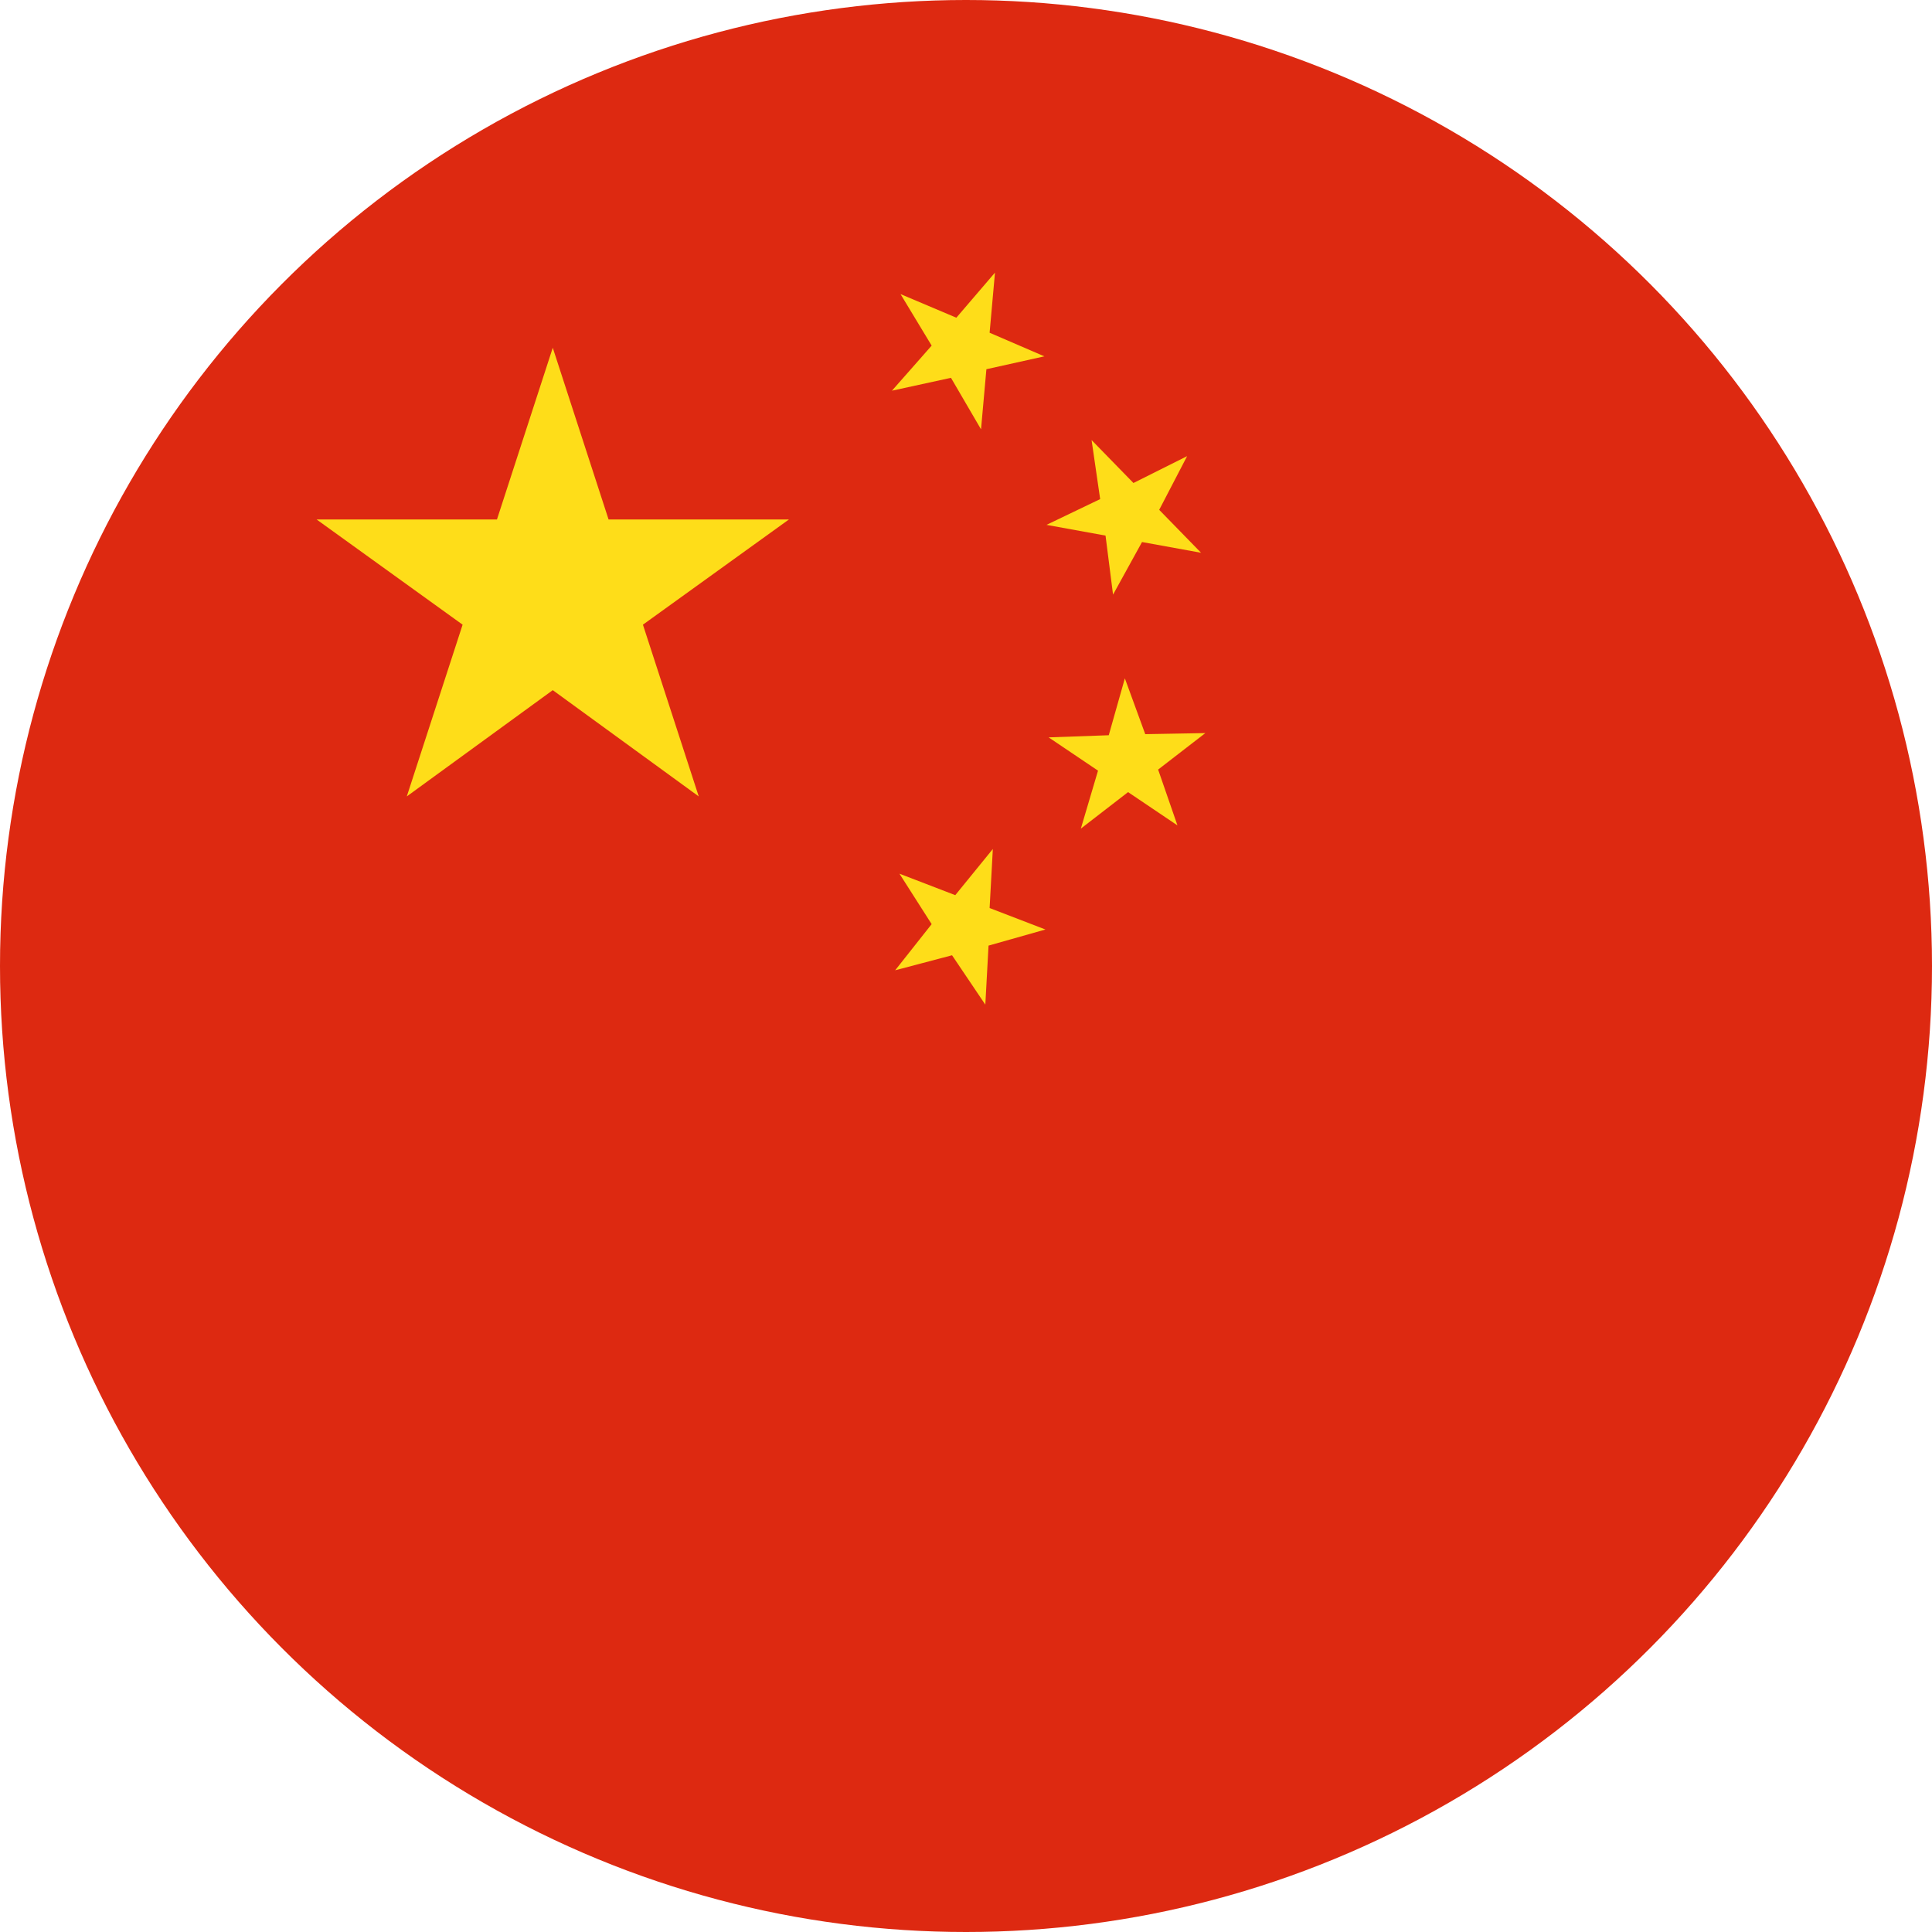 <svg xmlns="http://www.w3.org/2000/svg" viewBox="0 0 18 18"><defs><style>.cls-1{fill:#dd2911;}.cls-2{fill:#fedd19;}</style></defs><title>cnIcon</title><g id="Layer_2" data-name="Layer 2"><g id="Isolation_Mode" data-name="Isolation Mode"><g id="_Group_" data-name="&lt;Group&gt;"><g id="_Group_2" data-name="&lt;Group&gt;"><circle id="_Path_" data-name="&lt;Path&gt;" class="cls-1" cx="9" cy="9" r="9"/></g><g id="_Group_3" data-name="&lt;Group&gt;"><polygon id="_Path_2" data-name="&lt;Path&gt;" class="cls-2" points="5.15 3.24 5.67 4.84 7.35 4.84 5.99 5.82 6.51 7.42 5.15 6.43 3.79 7.42 4.31 5.82 2.95 4.84 4.63 4.84 5.15 3.24"/><polygon id="_Path_3" data-name="&lt;Path&gt;" class="cls-2" points="9.27 2.54 9.22 3.1 9.73 3.32 9.19 3.44 9.14 4 8.86 3.52 8.31 3.64 8.68 3.22 8.39 2.74 8.91 2.96 9.27 2.54"/><polygon id="_Path_4" data-name="&lt;Path&gt;" class="cls-2" points="11.06 4.25 10.8 4.75 11.19 5.15 10.64 5.05 10.37 5.54 10.3 4.99 9.75 4.89 10.25 4.65 10.17 4.1 10.56 4.5 11.06 4.25"/><polygon id="_Path_5" data-name="&lt;Path&gt;" class="cls-2" points="11.23 6.83 10.79 7.17 10.97 7.69 10.51 7.38 10.07 7.72 10.23 7.18 9.77 6.87 10.33 6.85 10.48 6.32 10.67 6.84 11.23 6.83"/><polygon id="_Path_6" data-name="&lt;Path&gt;" class="cls-2" points="9.74 8.66 9.21 8.81 9.18 9.36 8.87 8.9 8.34 9.04 8.68 8.61 8.38 8.14 8.9 8.34 9.25 7.91 9.22 8.46 9.74 8.66"/></g></g></g></g></svg>